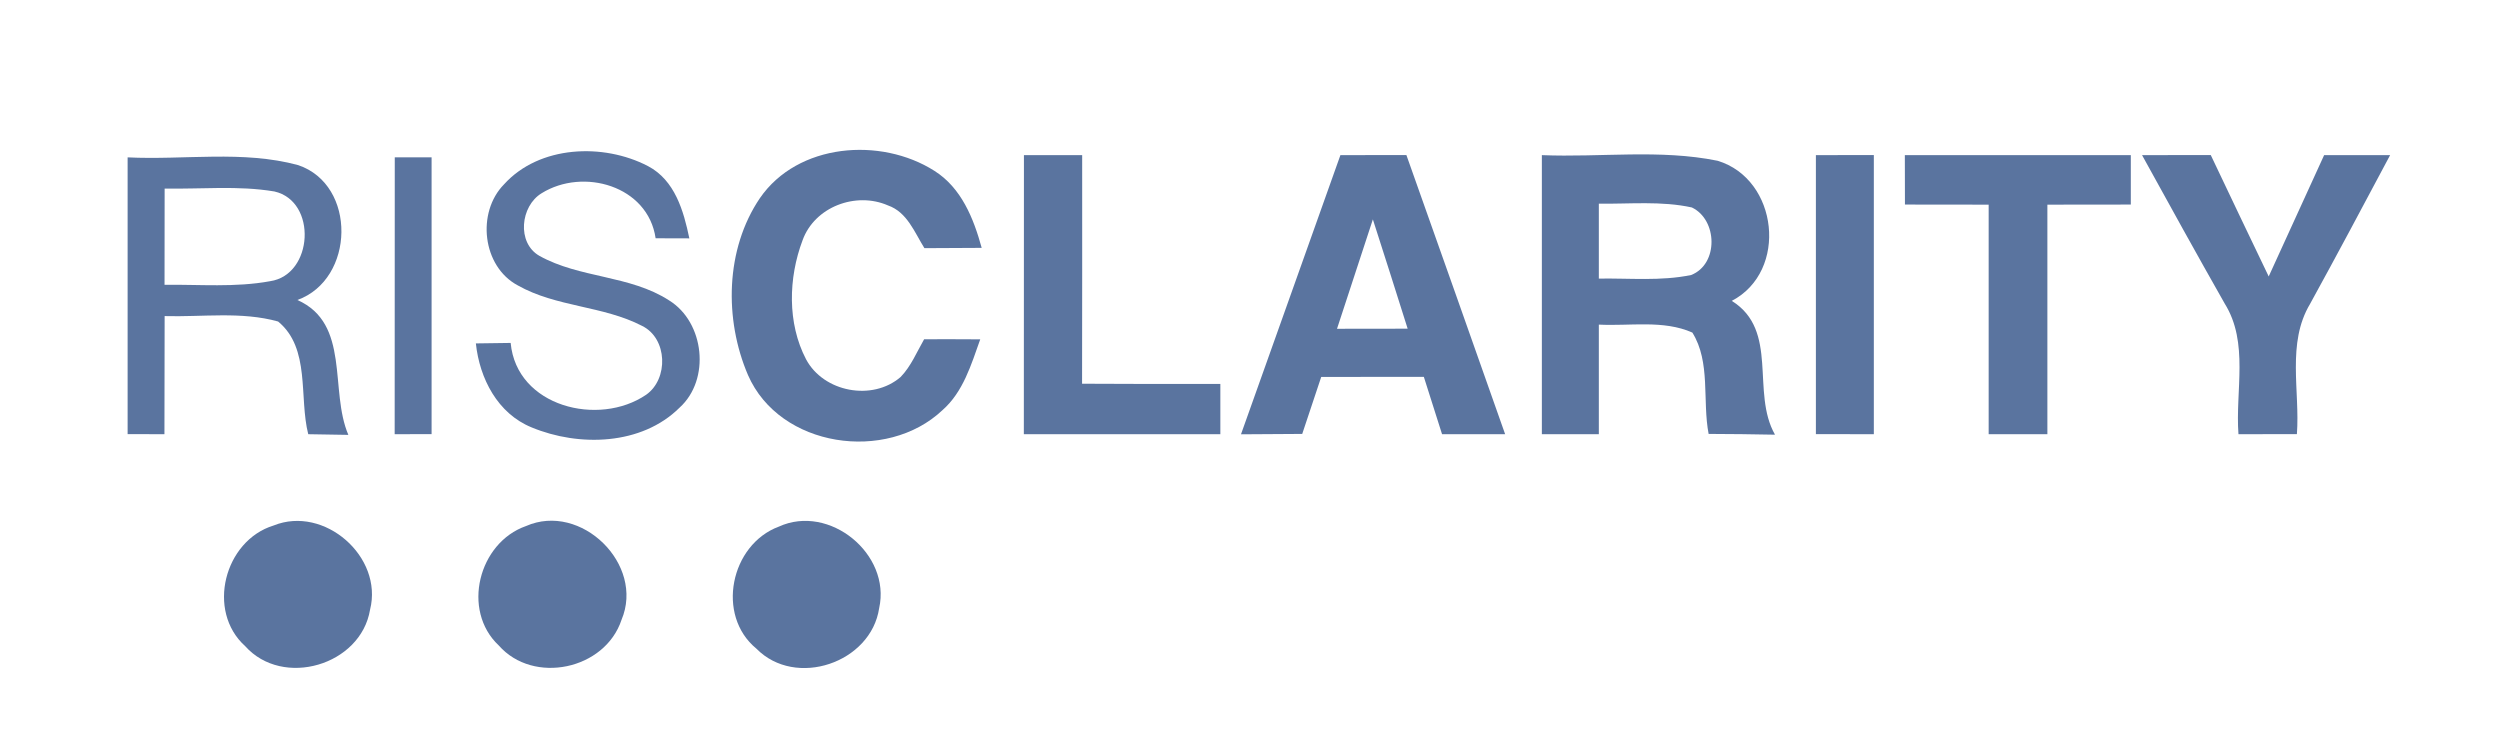 <?xml version="1.0" encoding="UTF-8" ?>
<!DOCTYPE svg PUBLIC "-//W3C//DTD SVG 1.1//EN" "http://www.w3.org/Graphics/SVG/1.1/DTD/svg11.dtd">
<svg width="258pt" height="78pt" viewBox="0 0 258 78" version="1.1" xmlns="http://www.w3.org/2000/svg">
<path fill="#ffffff" d=" M 0.00 0.00 L 258.00 0.00 L 258.00 78.00 L 0.00 78.00 L 0.00 0.00 Z" />
<path fill="#5a749f" d=" M 13.17 16.24 C 19.02 16.53 25.05 15.49 30.77 17.04 C 36.84 19.09 36.63 28.82 30.69 30.96 C 36.19 33.40 33.98 40.29 35.95 44.88 C 34.57 44.85 33.19 44.83 31.81 44.81 C 30.84 40.99 32.06 35.94 28.70 33.18 C 24.90 32.12 20.88 32.73 16.99 32.62 C 16.98 36.68 16.98 40.75 16.97 44.81 C 15.71 44.81 14.44 44.81 13.17 44.80 C 13.17 35.28 13.16 25.76 13.17 16.24 Z" />
<path fill="#5a749f" d=" M 40.74 16.24 C 42.00 16.24 43.27 16.24 44.54 16.24 C 44.54 25.76 44.54 35.28 44.54 44.80 C 43.27 44.80 42.00 44.80 40.73 44.81 C 40.73 35.29 40.73 25.76 40.74 16.24 Z" />
<path fill="#5a749f" d=" M 52.02 19.02 C 55.66 15.00 62.26 14.74 66.87 17.14 C 69.65 18.60 70.55 21.76 71.14 24.60 C 69.98 24.60 68.82 24.59 67.66 24.59 C 66.87 19.16 60.18 17.28 55.90 19.94 C 53.71 21.26 53.31 25.05 55.66 26.40 C 59.83 28.73 65.00 28.38 69.05 31.00 C 72.71 33.26 73.34 39.17 70.13 42.07 C 66.21 45.97 59.74 46.13 54.87 44.11 C 51.35 42.68 49.49 39.05 49.11 35.44 C 50.31 35.42 51.50 35.40 52.70 35.39 C 53.31 41.98 61.79 44.07 66.68 40.74 C 69.01 39.11 68.90 34.92 66.26 33.63 C 62.23 31.54 57.40 31.70 53.43 29.45 C 49.77 27.50 49.16 21.92 52.02 19.02 Z" />
<path fill="#5a749f" d=" M 78.42 20.45 C 82.33 14.77 90.89 14.11 96.43 17.63 C 99.22 19.39 100.48 22.55 101.31 25.58 C 99.34 25.60 97.37 25.61 95.40 25.61 C 94.38 23.98 93.62 21.89 91.64 21.20 C 88.33 19.75 84.06 21.34 82.82 24.81 C 81.36 28.69 81.24 33.35 83.18 37.07 C 84.99 40.48 90.03 41.42 92.94 38.91 C 94.02 37.80 94.61 36.33 95.37 35.01 C 97.30 35.00 99.23 35.01 101.16 35.02 C 100.23 37.62 99.41 40.44 97.26 42.33 C 91.49 47.78 80.46 46.21 77.19 38.70 C 74.73 32.96 74.85 25.72 78.42 20.45 Z" />
<path fill="#5a749f" d=" M 105.67 16.01 C 107.67 16.01 109.68 16.01 111.68 16.01 C 111.68 23.87 111.69 31.73 111.67 39.60 C 116.43 39.63 121.18 39.63 125.94 39.62 C 125.94 41.35 125.94 43.08 125.94 44.81 C 119.18 44.80 112.42 44.81 105.66 44.81 C 105.67 35.21 105.66 25.61 105.67 16.01 Z" />
<path fill="#5a749f" d=" M 138.33 16.01 C 140.60 16.01 142.87 16.01 145.14 16.00 C 148.54 25.60 151.95 35.20 155.33 44.81 C 153.16 44.81 150.99 44.81 148.82 44.81 C 148.19 42.84 147.57 40.86 146.94 38.89 C 143.41 38.89 139.88 38.89 136.35 38.90 C 135.69 40.86 135.04 42.82 134.39 44.78 C 132.28 44.79 130.17 44.81 128.07 44.82 C 131.48 35.22 134.92 25.62 138.33 16.01 Z" />
<path fill="#5a749f" d=" M 159.12 16.01 C 165.15 16.26 171.30 15.38 177.25 16.59 C 183.51 18.47 184.58 27.99 178.72 31.05 C 183.63 34.11 180.68 40.48 183.18 44.86 C 180.90 44.81 178.61 44.79 176.33 44.78 C 175.67 41.35 176.56 37.37 174.65 34.32 C 171.65 32.99 168.19 33.67 165.00 33.50 C 165.00 37.27 165.00 41.04 165.00 44.81 C 163.04 44.81 161.08 44.81 159.12 44.81 C 159.12 35.21 159.12 25.61 159.12 16.01 Z" />
<path fill="#5a749f" d=" M 187.40 16.01 C 189.39 16.01 191.39 16.01 193.38 16.00 C 193.38 25.60 193.38 35.21 193.38 44.81 C 191.39 44.80 189.40 44.80 187.40 44.80 C 187.40 35.21 187.41 25.61 187.40 16.01 Z" />
<path fill="#5a749f" d=" M 196.58 16.01 C 204.35 16.01 212.13 16.00 219.90 16.01 C 219.90 17.71 219.90 19.41 219.90 21.11 C 217.03 21.12 214.16 21.11 211.29 21.12 C 211.29 29.02 211.29 36.91 211.29 44.81 C 209.27 44.80 207.25 44.80 205.23 44.81 C 205.23 36.91 205.23 29.02 205.23 21.12 C 202.35 21.12 199.47 21.11 196.59 21.11 C 196.58 19.41 196.58 17.71 196.58 16.01 Z" />
<path fill="#5a749f" d=" M 221.06 16.01 C 223.42 16.01 225.78 16.01 228.15 16.00 C 230.14 20.18 232.12 24.36 234.13 28.53 C 236.04 24.36 237.94 20.18 239.85 16.01 C 242.12 16.01 244.39 16.01 246.66 16.01 C 243.93 21.13 241.20 26.27 238.40 31.36 C 235.97 35.42 237.37 40.34 237.04 44.80 C 235.03 44.80 233.02 44.81 231.01 44.81 C 230.67 40.34 232.11 35.36 229.59 31.33 C 226.70 26.24 223.88 21.13 221.06 16.01 Z" />
<path fill="#ffffff" d=" M 16.99 19.46 C 20.76 19.53 24.58 19.13 28.32 19.76 C 32.76 20.77 32.34 28.37 27.87 29.02 C 24.28 29.68 20.61 29.35 16.98 29.39 C 16.98 26.08 16.98 22.77 16.99 19.46 Z" />
<path fill="#ffffff" d=" M 165.00 21.02 C 168.19 21.06 171.45 20.72 174.60 21.41 C 177.26 22.68 177.37 27.26 174.53 28.38 C 171.40 29.03 168.17 28.70 165.00 28.75 C 165.00 26.17 165.00 23.59 165.00 21.02 Z" />
<path fill="#ffffff" d=" M 141.68 22.64 C 142.89 26.39 144.08 30.15 145.27 33.92 C 142.84 33.92 140.41 33.92 137.98 33.93 C 139.21 30.16 140.44 26.40 141.68 22.64 Z" />
<path fill="#5a749f" d=" M 28.24 54.23 C 33.47 52.12 39.57 57.46 38.19 62.92 C 37.24 68.66 29.19 71.04 25.30 66.68 C 21.27 63.05 23.15 55.79 28.24 54.23 Z" />
<path fill="#5a749f" d=" M 54.28 54.29 C 59.96 51.79 66.56 58.25 64.14 63.97 C 62.44 69.11 55.06 70.69 51.47 66.61 C 47.60 62.98 49.39 56.00 54.28 54.29 Z" />
<path fill="#5a749f" d=" M 80.37 54.35 C 85.59 51.96 91.97 57.18 90.73 62.76 C 89.89 68.41 82.10 71.06 78.06 66.94 C 73.86 63.50 75.39 56.20 80.37 54.35 Z" />
</svg>
